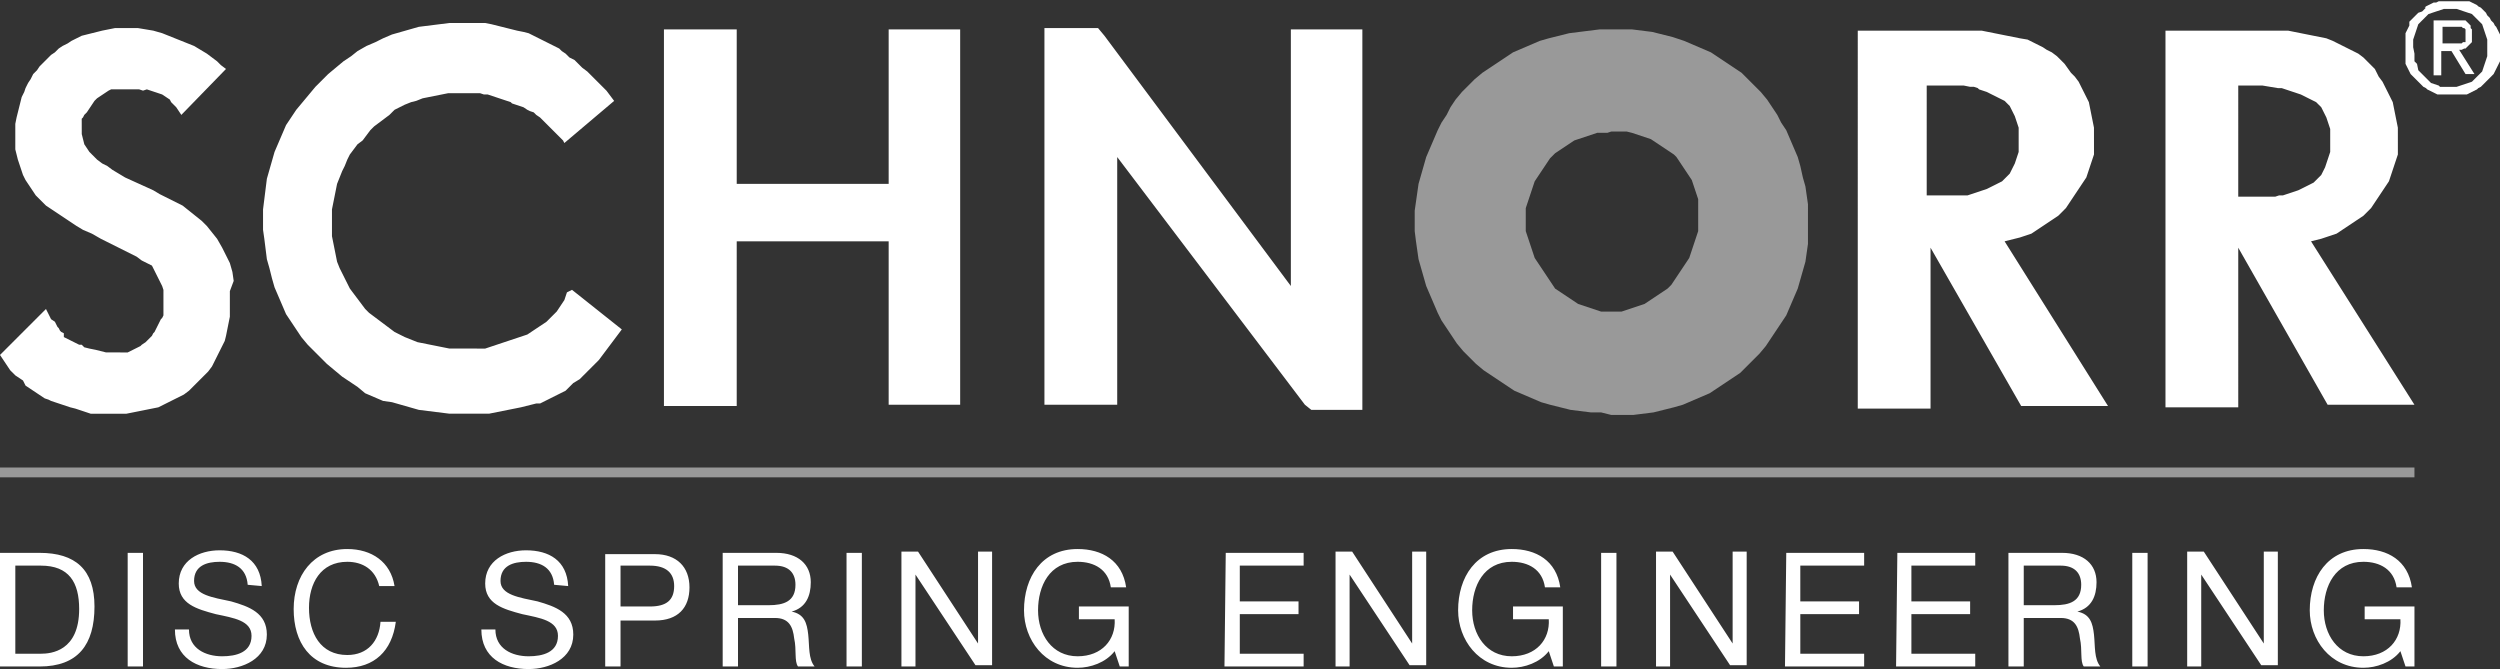 <svg xmlns="http://www.w3.org/2000/svg" id="Ebene_1" width="195.8" height="52.4" viewBox="0 0 195.8 52.4"><rect x="0" y="0" width="195.8" height="52.4" fill="#333333" stroke="none"/><style>.st0{opacity:.5;stroke:#fff;stroke-width:.769}.st0,.st1,.st2{fill:#fff}.st2{opacity:.5}</style><path d="M0 37h189.1" class="st0"/><path d="M175.3 6.7h1.9l.6.1.6.1h.3l.3.1.3.1.3.1.3.1.3.1.2.1.2.1.2.1.2.1.2.1.2.1.2.2.2.2.1.2.1.2.1.2.1.2.1.3.1.3.1.3v1.8l-.1.3-.1.3-.1.3-.1.3-.1.2-.1.2-.1.2-.2.2-.2.2-.2.2-.2.1-.2.1-.2.1-.2.1-.2.1-.2.1-.3.1-.3.1-.3.1-.3.1h-.3l-.3.1h-2.9V6.7zm5.7 12.2l.4-.1.4-.1.3-.1.3-.1.3-.1.3-.1.3-.2.3-.2.3-.2.3-.2.3-.2.3-.2.3-.2.3-.3.3-.3.2-.3.2-.3.2-.3.2-.3.2-.3.2-.3.2-.3.1-.3.1-.3.1-.3.1-.3.1-.3.1-.3.1-.3V10l-.1-.5-.1-.5-.1-.5-.1-.5-.2-.4-.2-.4-.2-.4-.2-.4-.3-.4-.3-.6-.3-.3-.3-.3-.3-.3-.4-.3-.4-.2-.4-.2-.4-.2-.4-.2-.4-.2-.5-.2-.5-.1-.5-.1-.5-.1-.5-.1-.5-.1-.5-.1h-9.6v29.5h5.7V19.4l7 12.3h6.8L181 18.9zm-24 0l.4-.1.4-.1.4-.1.3-.1.3-.1.3-.1.3-.2.3-.2.3-.2.3-.2.3-.2.3-.2.3-.2.3-.3.3-.3.2-.3.2-.3.2-.3.2-.3.2-.3.2-.3.2-.3.2-.3.1-.3.1-.3.1-.3.1-.3.1-.3.1-.3V10l-.1-.5-.1-.5-.1-.5-.1-.5-.2-.4-.2-.4-.2-.4-.2-.4-.3-.4-.3-.3-.5-.7-.3-.3-.3-.3-.4-.3-.4-.2-.3-.2-.4-.2-.4-.2-.4-.2-.6-.1-.5-.1-.5-.1-.5-.1-.5-.1-.5-.1-.5-.1h-9.7V32h5.7V19.4l7.1 12.4h6.8L157 18.9zm-5.8-12.2h2.6l.5.1h.3l.3.1.1.1.3.1.3.1.2.1.2.1.2.1.2.1.2.1.2.1.2.1.2.2.2.2.1.2.1.2.1.2.1.2.1.3.1.3.1.3v1.9l-.1.3-.1.3-.1.3-.1.2-.1.2-.1.2-.1.2-.2.2-.2.2-.2.2-.2.1-.2.1-.2.1-.2.1-.2.1-.2.1-.3.1-.3.1-.3.1-.3.1-.3.1h-3.2V6.7h.3zm-69.4 25h5.7V12.3l14.7 19.4.5.4h4V2.3h-5.6v20.1L86.5 2.8l-.5-.6h-4.2v29.5zM57.7 14.3v-12H52v29.5h5.7V18.9h11.9v12.8h5.6V2.3h-5.6v12.1H57.7v-.1zm-12.9 8.4l3.9 3.1-.3.4-.3.4-.3.4-.3.4-.3.4-.3.4-.3.3-.3.3-.3.3-.3.3-.3.3-.5.3-.3.3-.3.3-.4.2-.4.2-.4.2-.4.2-.4.2H42l-.4.1-.4.1-.4.1-.5.1-.5.1-.5.1-.5.1-.5.1h-3.1l-.8-.1-.8-.1-.8-.1-.7-.2-.7-.2-.7-.2-.7-.1-.7-.3-.7-.3-.6-.5-.6-.4-.6-.4-.6-.5-.6-.5-.5-.5-.5-.5-.5-.5-.5-.6-.4-.6-.4-.6-.4-.6-.3-.7-.3-.7-.3-.7-.2-.7-.2-.8-.2-.7-.1-.8-.1-.8-.1-.7v-1.6l.1-.8.1-.8.1-.8.2-.7.2-.7.2-.7.3-.7.3-.7.3-.7.4-.6.4-.6.5-.6.5-.6.5-.6.5-.5.5-.5.6-.5.6-.5.6-.4.5-.4.7-.4.7-.3.6-.3.7-.3.7-.2.7-.2.7-.2.8-.1.8-.1.8-.1H38l.5.1.4.1.4.1.4.1.4.1.4.1.5.1.4.1.4.2.4.2.4.2.4.2.4.2.4.2.2.2.3.2.3.3.4.2.3.3.3.3.4.3.3.3.3.3.3.3.3.3.3.3.3.4.3.4-3.9 3.3-.1-.2-.2-.2-.2-.2-.2-.2-.2-.2-.2-.2-.2-.2-.2-.2-.2-.2-.2-.2L42 9l-.2-.2-.3-.1-.2-.1-.3-.2-.3-.1-.3-.1-.3-.1L40 8l-.3-.1-.3-.1-.3-.1-.3-.1-.3-.1-.3-.1h-.3l-.3-.1h-2.5l-.5.1-.5.1-.5.1-.5.1-.5.2-.4.1-.5.2-.4.2-.4.2-.4.4-.4.3-.4.3-.4.3-.3.3-.3.4-.3.4-.4.3-.3.4-.3.4-.2.4-.2.5-.2.4-.2.5-.2.5-.1.5-.1.5-.1.5-.1.5v2.1l.1.5.1.5.1.5.1.5.2.5.2.4.2.4.2.4.2.4.3.4.3.4.3.4.3.4.3.3.4.3.4.3.4.3.4.3.4.3.4.2.4.2.5.2.5.2.5.1.5.1.5.1.5.1.5.1H38l.3-.1.3-.1.3-.1.3-.1.3-.1.3-.1.3-.1.3-.1.3-.1.3-.1.3-.1.3-.2.3-.2.3-.2.3-.2.3-.2.2-.2.2-.2.2-.2.2-.2.2-.3.2-.3.2-.3.1-.3.1-.3.4-.2zM17.7 5.4l-.4-.3-.3-.3-.4-.3-.4-.3-.5-.3-.5-.3-.5-.2-.5-.2-.5-.2-.5-.2-.5-.2-.7-.2-.6-.1-.6-.1H9l-.5.1-.5.1-.4.1-.4.1-.4.1-.4.1L6 3l-.4.2-.3.2-.4.2-.3.2-.3.3-.3.2-.3.3-.3.3-.3.3-.2.3-.3.3-.2.4-.2.3-.2.4-.1.3-.2.4-.1.4-.1.4-.1.4-.1.4-.1.5v2l.1.4.1.4.1.3.1.3.1.3.1.3.2.4.2.3.2.3.2.3.2.3.2.2.2.2.2.2.2.2.3.2.3.2.3.2.3.2.3.2.3.2.6.4.5.3.7.3.7.4.8.4.8.4.4.2.4.2.4.2.4.3.2.1.2.1.2.1.2.1.1.2.1.2.1.2.1.2.1.2.1.2.1.2.1.2.1.3v2l-.1.2-.1.1-.1.2-.1.2-.1.2-.1.2-.1.2-.1.1-.1.2-.1.1-.1.1-.1.1-.1.1-.1.1-.3.2-.1.1-.2.1-.2.1-.2.1-.2.1-.2.1H8.3l-.4-.1-.4-.1-.5-.1-.4-.1-.2-.2h-.2l-.2-.1-.2-.1-.2-.1-.2-.1-.2-.1-.2-.1v-.3l-.2-.1-.1-.1-.1-.2-.1-.1-.1-.2-.1-.2L4 25l-.1-.2-.1-.2-.1-.2-.1-.2L0 27.8l.2.3.2.3.2.3.2.3.2.2.2.2.3.2.3.2.2.4.3.2.3.2.3.2.3.2.3.2.3.1.2.1.3.1.3.1.3.1.3.1.3.1.4.1.3.1.3.1.3.1.3.1h2.8l.5-.1.5-.1.5-.1.5-.1.5-.1.4-.2.4-.2.4-.2.4-.2.4-.2.4-.3.3-.3.3-.3.3-.3.3-.3.3-.3.3-.4.2-.4.2-.4.2-.4.2-.4.2-.4.1-.4.1-.5.1-.5.1-.5v-2l.3-.8-.1-.7-.2-.7-.3-.6-.3-.6-.4-.7-.4-.5-.4-.5-.4-.4-.5-.4-.5-.4-.5-.4-.6-.3-.6-.3-.6-.3-.5-.3-1.1-.5-1.1-.5-.5-.3-.5-.3-.4-.3-.4-.2-.4-.3-.3-.3-.3-.3-.2-.3-.2-.3-.1-.4-.1-.4V9.3l.1-.1.1-.2.1-.1.1-.1.2-.3.2-.3.2-.3.2-.2.3-.2.3-.2.3-.2.2-.1h2.2l.3.1.3-.1.3.1.3.1.3.1.3.1.3.2.3.2.1.2.2.2.2.2.2.3.2.3 3.5-3.6z" class="st1"/><path d="M126.2 32.5h1.7l.8-.1.8-.1.8-.2.8-.2.7-.2.7-.3.7-.3.7-.3.6-.4.6-.4.6-.4.6-.4.5-.5.5-.5.5-.5.5-.6.4-.6.4-.6.4-.6.4-.6.3-.7.3-.7.3-.7.2-.7.2-.7.2-.7.1-.7.1-.7V16l-.1-.7-.1-.7-.2-.7-.2-.9-.2-.7-.3-.7-.3-.7-.3-.7-.4-.6-.3-.6-.4-.6-.4-.6-.5-.6-.5-.5-.5-.5-.5-.5-.6-.4-.6-.4-.6-.4-.6-.4-.7-.3-.7-.3-.7-.3-.9-.3-.8-.2-.8-.2-.8-.1-.8-.1h-2.5l-.8.1-.8.1-.8.1-.8.2-.8.2-.7.2-.7.3-.7.3-.7.3-.6.4-.6.4-.6.4-.6.4-.6.5-.5.5-.5.5-.5.6-.4.6-.3.6-.4.6-.3.6-.3.7-.3.7-.3.7-.2.7-.2.7-.2.7-.1.7-.1.7-.1.7v1.6l.1.8.1.7.1.7.2.7.2.7.2.7.3.7.3.7.3.7.3.6.4.6.4.6.4.6.5.6.5.5.5.5.6.5.6.4.6.4.6.4.6.4.7.3.7.3.7.3.7.2.8.2.8.2.8.1.8.1h.8l.8.2zm0-22.2h1.2l.4.1.3.1.3.1.3.1.3.1.3.1.3.2.3.2.3.2.3.2.3.2.3.2.2.2.2.3.2.3.2.3.2.3.2.3.2.3.1.3.1.3.1.3.1.3.1.3v2.5l-.1.3-.1.3-.1.3-.1.3-.1.3-.1.3-.1.3-.2.3-.2.3-.2.3-.2.3-.2.3-.2.3-.2.3-.3.3-.3.2-.3.2-.3.2-.3.2-.3.2-.3.2-.3.1-.3.1-.3.1-.3.1-.3.1-.3.1h-1.6l-.3-.1-.3-.1-.3-.1-.3-.1-.3-.1-.3-.1-.3-.2-.3-.2-.3-.2-.3-.2-.3-.2-.3-.2-.2-.3-.2-.3-.2-.3-.2-.3-.2-.3-.2-.3-.2-.3-.2-.3-.1-.3-.1-.3-.1-.3-.1-.3-.1-.3-.1-.3-.1-.3v-1.8l.1-.3.1-.3.1-.3.1-.3.1-.3.1-.3.1-.3.2-.3.2-.3.2-.3.2-.3.2-.3.2-.3.2-.2.2-.2.3-.2.3-.2.3-.2.3-.2.3-.2.3-.1.3-.1.3-.1.3-.1.3-.1.3-.1h.8l.3-.1z" class="st2"/><path d="M192 7.4h1.2l.2-.1.2-.1.2-.1.2-.1.1-.1.2-.1.1-.1.1-.1.1-.1.1-.1.1-.1.1-.1.1-.1.1-.1.1-.1.1-.1.1-.2.1-.2.1-.2.1-.2.1-.2V2.7l-.1-.2-.1-.2-.1-.2-.1-.1-.1-.2-.1-.1-.1-.1-.1-.2-.1-.1-.1-.1-.1-.2-.1-.1-.1-.1-.1-.1-.1-.1-.2-.1-.1-.1-.2-.1-.2-.1-.2-.1H191l-.2.1h-.2l-.2.1-.2.1-.2.1-.1.1h.1l-.1.1-.1.1-.1.1-.3.1-.1.1-.1.1-.2.2-.1.1-.1.1-.1.1V2l-.1.2-.1.2-.1.2V5l.1.2.1.2.1.2.1.2.1.1.1.1.1.1.1.1.1.1.1.1.1.1.1.1.1.1.1.1.2.1.1.1.2.1.2.1.2.1.2.1h1.1zm-3-3.7v-.6l.1-.3.1-.3.1-.3.1-.3.2-.2.2-.2.2-.2.2-.2.3-.1.3-.1.3-.1.3-.1h1l.3.1.3.1.3.1.3.1.2.2.2.2.2.2.2.2.1.3.1.3.1.3.1.3v1.3l-.1.3-.1.3-.1.3-.1.3-.2.2-.2.2-.2.2-.2.2-.3.1-.3.1-.3.1-.3.1h-1.3l-.1-.1-.3-.1-.3-.1-.2-.2-.2-.2-.2-.2-.2-.2-.1-.1-.1-.1-.1-.5-.1-.1-.1-.1v-.6l-.1-.5zm2.3.3h.7l1.1 1.8h.7l-1.2-1.9h.2l.2-.1h.1l.1-.1.1-.1.1-.1.1-.1.1-.1v-1l-.1-.1V2l-.1-.1-.1-.1-.1-.1-.1-.1h-2.5v4.3h.6V4h.1zm0-.6V2.1h1.5l.1.1h.1l.1.1v1h-.2l-.1.1h-1.5zM0 52.2h3.1c3 0 4.3-1.7 4.3-4.7 0-2.9-1.5-4.2-4.3-4.2H0v8.9zm1.2-7.9h2c2.2 0 3 1.3 3 3.4 0 3.3-2.2 3.5-3 3.5h-2v-6.9zm8.8 7.9h1.2v-8.9H10v8.9zm10.5-6.3c-.1-2-1.5-2.8-3.3-2.8-1.6 0-3.2.8-3.2 2.6 0 1.6 1.4 2 2.9 2.4 1.4.3 2.8.5 2.8 1.7 0 1.3-1.2 1.6-2.3 1.6-1.3 0-2.6-.6-2.6-2.1h-1.1c0 2.2 1.7 3.1 3.7 3.1 1.6 0 3.5-.8 3.5-2.7 0-1.7-1.4-2.2-2.8-2.6-1.4-.3-2.9-.5-2.9-1.6 0-1.2 1-1.5 2-1.5 1.2 0 2.1.5 2.2 1.8l1.1.1zm10.4 0c-.3-1.9-1.8-2.9-3.7-2.9-2.7 0-4.2 2.1-4.2 4.7s1.3 4.6 4.1 4.6c2.2 0 3.6-1.3 3.9-3.6h-1.2c-.1 1.5-1 2.6-2.6 2.6-2.1 0-3-1.7-3-3.7 0-1.9.9-3.6 3-3.6 1.2 0 2.2.6 2.5 1.9h1.2zm13.6 0c-.1-2-1.5-2.8-3.3-2.8-1.6 0-3.2.8-3.2 2.6 0 1.6 1.4 2 2.9 2.4 1.4.3 2.8.5 2.8 1.7 0 1.3-1.2 1.6-2.3 1.6-1.3 0-2.6-.6-2.6-2.1h-1.1c0 2.2 1.7 3.1 3.7 3.1 1.6 0 3.5-.8 3.5-2.7 0-1.7-1.4-2.2-2.8-2.6-1.4-.3-2.9-.5-2.9-1.6 0-1.2 1-1.5 2-1.5 1.2 0 2.1.5 2.2 1.8l1.1.1zm2.9 6.3h1.2v-3.6h2.7c1.8 0 2.7-1 2.7-2.6s-1-2.6-2.7-2.6h-3.9v8.8zm1.2-7.9h2.3c1.3 0 1.9.6 1.9 1.6 0 1.1-.6 1.6-1.9 1.6h-2.3v-3.2zm9.2 3.1v-3.1h2.9c1.1 0 1.6.6 1.6 1.5 0 1.3-.9 1.6-2.1 1.6h-2.4zm-1.2 4.8h1.2v-3.8h2.9c1.1 0 1.4.7 1.5 1.6.2.9 0 1.8.3 2.2h1.3c-.5-.6-.4-1.6-.5-2.5s-.3-1.6-1.3-1.8c1.1-.3 1.5-1.2 1.5-2.3 0-1.4-1-2.3-2.7-2.3h-4.2v8.9zm9.7 0h1.2v-8.9h-1.2v8.9zm4.3 0h1.1V45l4.7 7.1h1.3v-8.9h-1.1v7.2l-4.7-7.2h-1.3v9zm17.1 0h.7v-4.7h-3.9v1h2.8c.1 1.6-1 2.9-2.9 2.9-2 0-3.1-1.7-3.1-3.6 0-1.9.9-3.8 3.1-3.8 1.3 0 2.4.6 2.6 2h1.2c-.3-2.1-1.9-3-3.8-3-2.8 0-4.2 2.2-4.2 4.8 0 2.3 1.6 4.5 4.2 4.5 1 0 2.2-.4 2.9-1.3l.4 1.2zm8.2 0h6.2v-1h-5v-3.1h4.6v-1h-4.6v-2.8h5v-1H96l-.1 8.9zm8.7 0h1.1V45l4.7 7.1h1.3v-8.9h-1.1v7.2l-4.7-7.2h-1.3v9zm17.1 0h.7v-4.7h-3.9v1h2.8c.1 1.6-1 2.9-2.9 2.9-2 0-3.1-1.7-3.1-3.6 0-1.9.9-3.8 3.1-3.8 1.3 0 2.4.6 2.6 2h1.2c-.3-2.1-1.9-3-3.8-3-2.8 0-4.2 2.2-4.2 4.8 0 2.3 1.6 4.5 4.2 4.5 1 0 2.2-.4 2.9-1.3l.4 1.2zm3.7 0h1.2v-8.9h-1.2v8.9zm4.3 0h1.1V45l4.7 7.1h1.3v-8.9h-1.1v7.2l-4.7-7.2h-1.3v9zm10.1 0h6.2v-1h-5v-3.1h4.6v-1H141v-2.8h5v-1h-6.1l-.1 8.9zm8.7 0h6.2v-1h-5v-3.1h4.6v-1h-4.6v-2.8h5v-1h-6.1l-.1 8.9zm10-4.8v-3.1h2.9c1.1 0 1.6.6 1.6 1.5 0 1.3-.9 1.6-2.1 1.6h-2.4zm-1.2 4.8h1.2v-3.8h2.9c1.1 0 1.4.7 1.5 1.6.2.9 0 1.8.3 2.2h1.3c-.5-.6-.4-1.6-.5-2.5s-.3-1.6-1.3-1.8c1.1-.3 1.5-1.2 1.5-2.3 0-1.4-1-2.3-2.7-2.3h-4.2v8.9zm9.7 0h1.2v-8.9H167v8.9zm4.3 0h1.1V45l4.7 7.1h1.3v-8.9h-1.1v7.2l-4.7-7.2h-1.3v9zm17.1 0h.7v-4.7h-3.9v1h2.8c.1 1.6-1 2.9-2.9 2.9-2 0-3.1-1.7-3.1-3.6 0-1.9.9-3.8 3.1-3.8 1.3 0 2.4.6 2.6 2h1.2c-.3-2.1-1.9-3-3.8-3-2.8 0-4.2 2.2-4.2 4.8 0 2.3 1.6 4.5 4.2 4.5 1 0 2.2-.4 2.9-1.3l.4 1.2z" class="st1"/></svg>